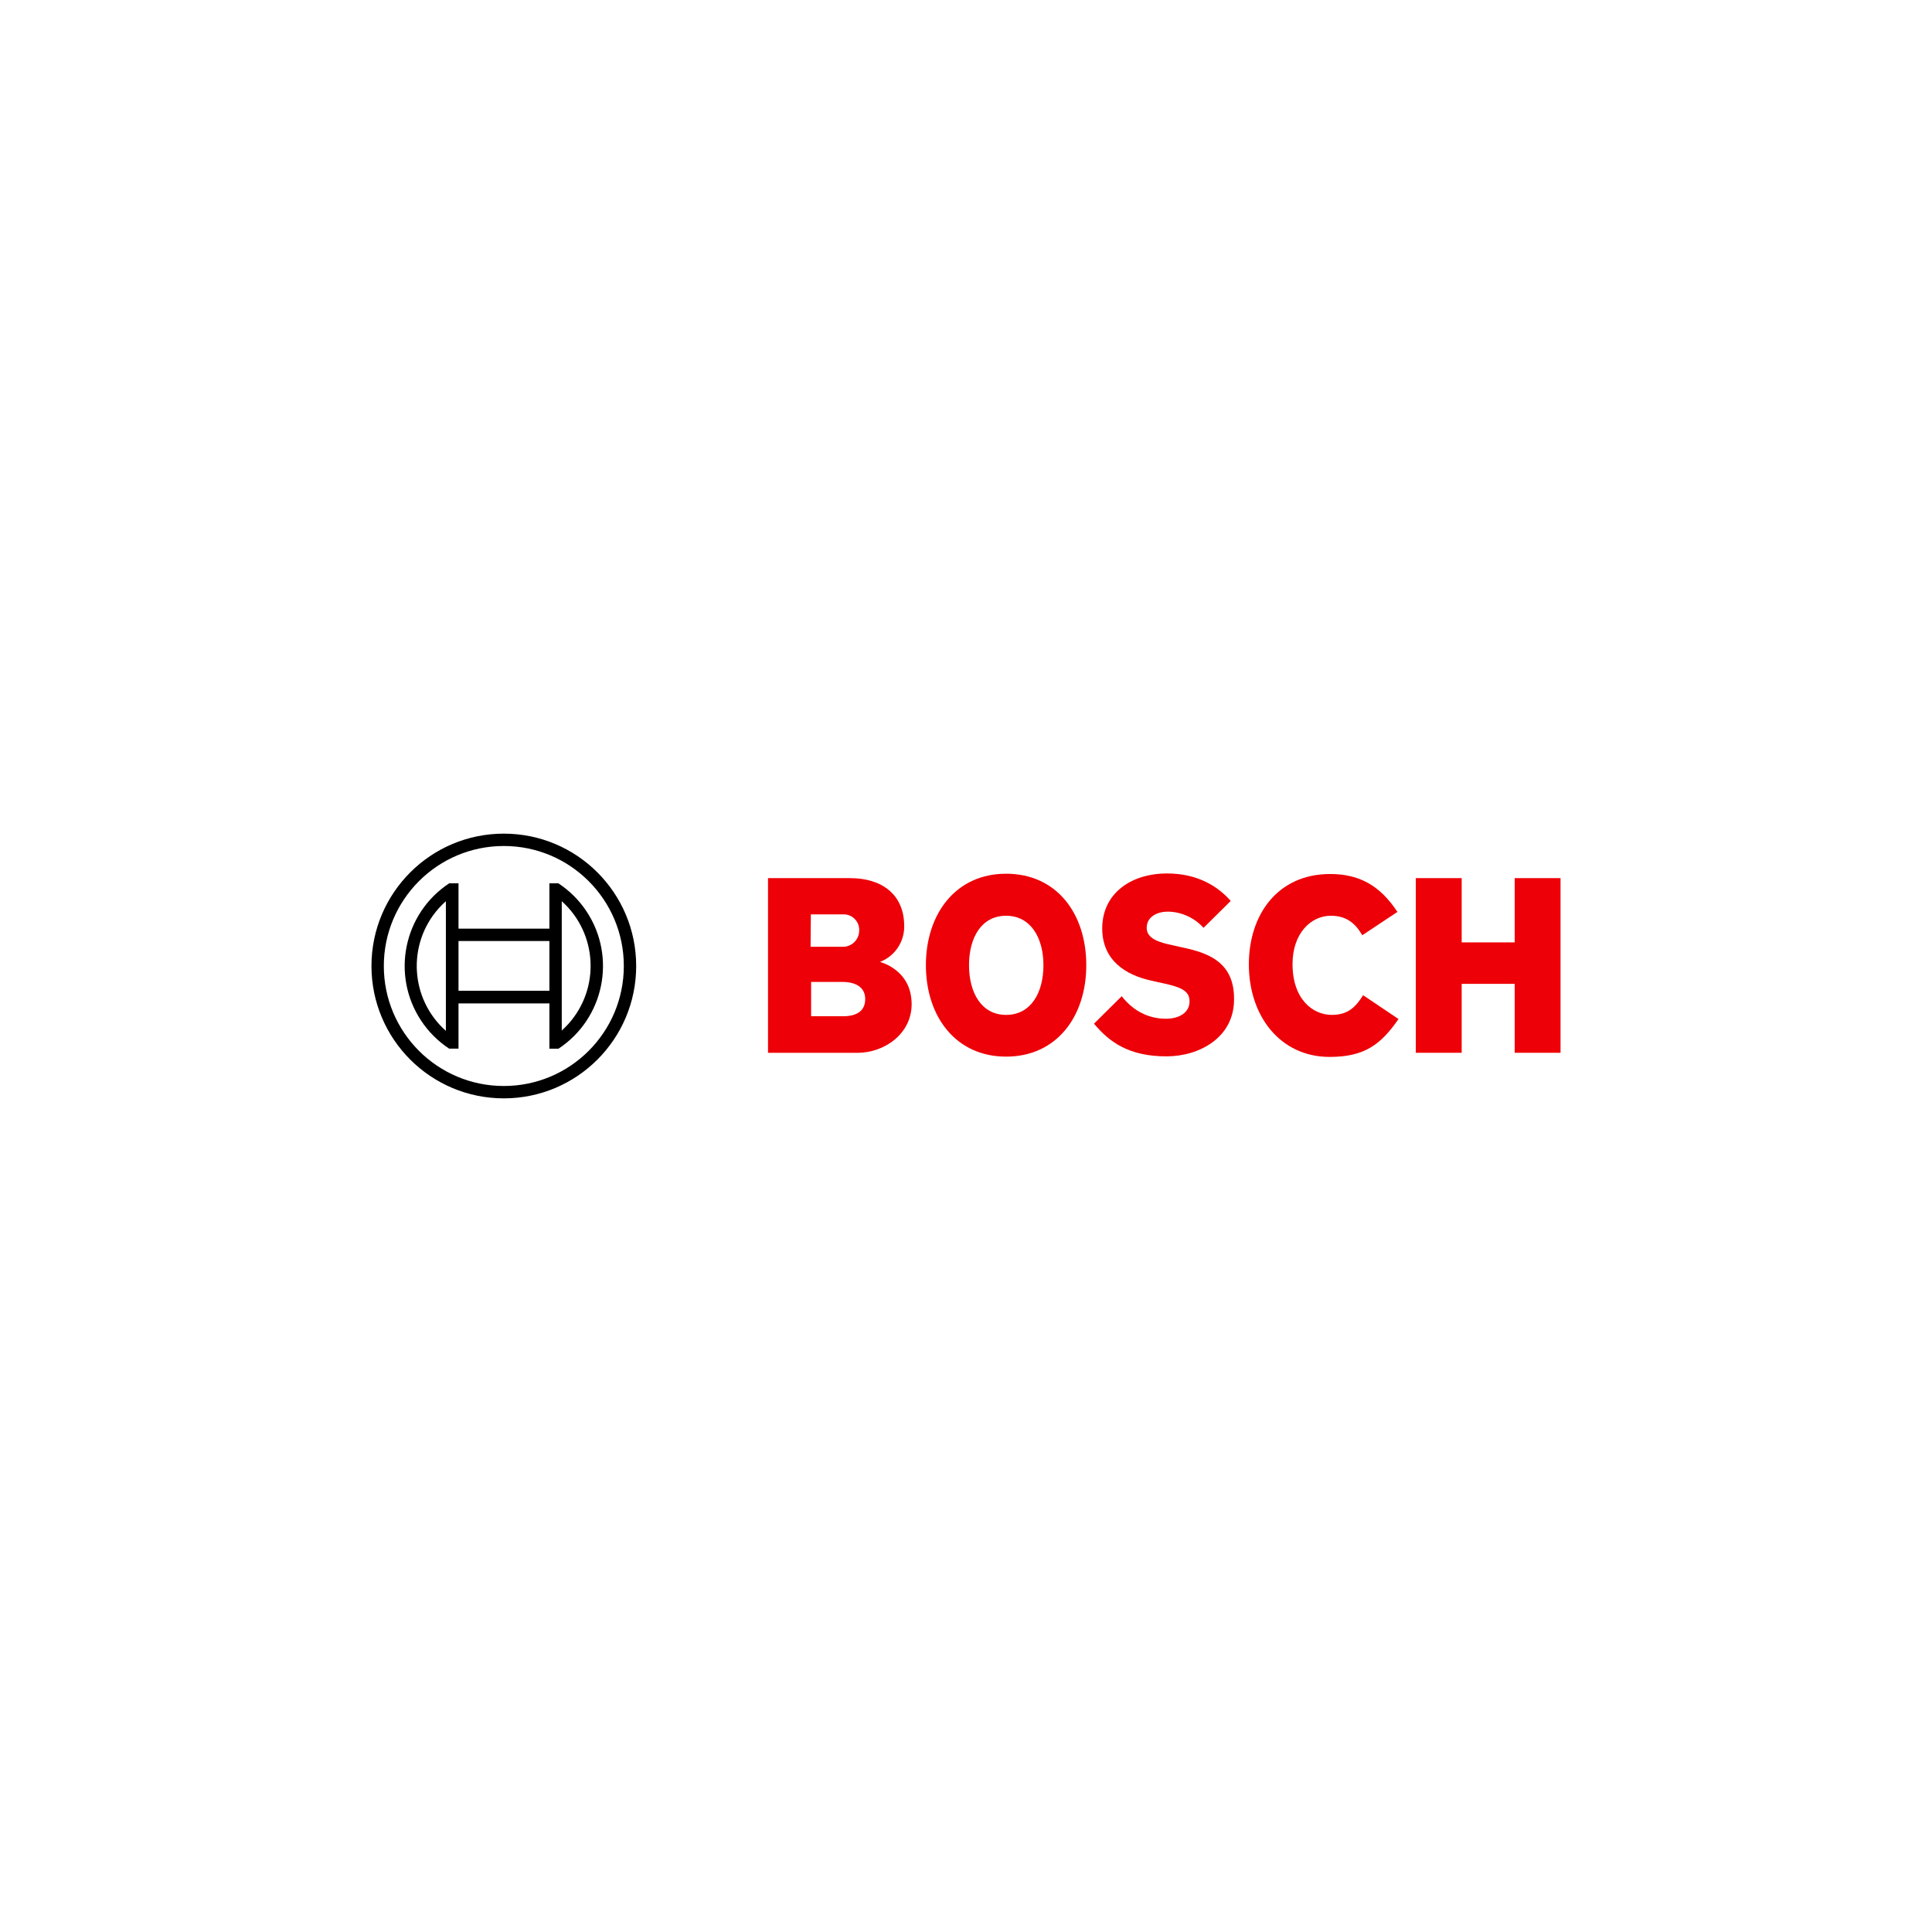 <?xml version="1.0" encoding="utf-8"?>
<!-- Generator: Adobe Illustrator 24.3.0, SVG Export Plug-In . SVG Version: 6.00 Build 0)  -->
<svg version="1.1" id="Layer_1" xmlns="http://www.w3.org/2000/svg" xmlns:xlink="http://www.w3.org/1999/xlink" x="0px" y="0px"
	 viewBox="0 0 1080 1080" style="enable-background:new 0 0 1080 1080;" xml:space="preserve">
<style type="text/css">
	.st0{fill-rule:evenodd;clip-rule:evenodd;fill:#FFFFFF;}
	.st1{fill:#FFFFFF;}
	.st2{fill:#888A8C;}
	.st3{fill:#6D6F71;}
	.st4{fill:#7A7C7F;}
	.st5{fill:#95979A;}
	.st6{fill:#A3A5A8;}
	.st7{fill:#B2B4B6;}
	.st8{fill:#DEDFE0;}
	.st9{fill:#CFD0D2;}
	.st10{fill:#C1C2C4;}
	.st11{fill:#EDEDEE;}
	.st12{fill:#737477;}
	.st13{fill:#787A7C;}
	.st14{fill:#7D7F82;}
	.st15{fill:#828487;}
	.st16{fill:#ED1847;}
	.st17{fill-rule:evenodd;clip-rule:evenodd;fill:#ED1847;}
	.st18{fill:#717275;}
	.st19{fill:#747578;}
	.st20{fill:#77797C;}
	.st21{fill:#7E8082;}
	.st22{fill:#818385;}
	.st23{fill:#858789;}
	.st24{fill:#8B8D90;}
	.st25{fill:#8E9093;}
	.st26{fill:#919396;}
	.st27{fill:#989A9D;}
	.st28{fill:#9C9EA1;}
	.st29{fill:#9FA1A4;}
	.st30{fill:#A6A8AB;}
	.st31{fill:#AAACAF;}
	.st32{fill:#AEB0B2;}
	.st33{fill:#B5B7B9;}
	.st34{fill:#B9BBBD;}
	.st35{fill:#BCBEC0;}
	.st36{fill:#C4C6C8;}
	.st37{fill:#C8CACC;}
	.st38{fill:#CBCDCF;}
	.st39{fill:#D3D4D6;}
	.st40{fill:#D6D7D9;}
	.st41{fill:#DADCDD;}
	.st42{fill:#E2E3E4;}
	.st43{fill:#E5E6E7;}
	.st44{fill:#E9EAEB;}
	.st45{fill:#F0F1F1;}
	.st46{fill:#F4F5F5;}
	.st47{fill:#F8F8F9;}
	.st48{fill:#87898B;}
	.st49{fill:#86888B;}
	.st50{fill:#85878A;}
	.st51{fill:#848688;}
	.st52{fill:#838588;}
	.st53{fill:#828486;}
	.st54{fill:#808184;}
	.st55{fill:#7F8183;}
	.st56{fill:#7D7E81;}
	.st57{fill:#7C7E80;}
	.st58{fill:#7A7B7E;}
	.st59{fill:#797B7D;}
	.st60{fill:#76777A;}
	.st61{fill:#757779;}
	.st62{fill:#747678;}
	.st63{fill:#717375;}
	.st64{fill:#707174;}
	.st65{fill:#6F7073;}
	.st66{fill:#6E7072;}
	.st67{fill:#77787B;}
	.st68{fill:#7B7D7F;}
	.st69{fill:#808285;}
	.st70{fill:none;stroke:#6D6F71;stroke-width:2.058;stroke-miterlimit:3.864;}
	.st71{fill:none;stroke:#FFFFFF;stroke-width:3.078;stroke-linecap:round;stroke-linejoin:round;stroke-miterlimit:3.864;}
	.st72{fill:url(#SVGID_1_);}
	.st73{fill:#333333;}
	.st74{fill:url(#SVGID_2_);}
	.st75{fill:url(#SVGID_3_);}
	.st76{fill:url(#SVGID_4_);}
	.st77{fill:url(#SVGID_5_);}
	.st78{fill:url(#SVGID_6_);}
	.st79{fill:url(#SVGID_7_);}
	.st80{fill:url(#SVGID_8_);}
	.st81{fill:url(#SVGID_9_);}
	.st82{fill:url(#SVGID_10_);}
	.st83{fill:url(#SVGID_11_);}
	.st84{fill:url(#SVGID_12_);}
	.st85{fill:#C2D7E8;}
	.st86{fill:url(#SVGID_13_);}
	.st87{fill:#12404F;}
	.st88{fill:url(#SVGID_14_);}
	.st89{fill:url(#SVGID_15_);}
	.st90{fill:url(#SVGID_16_);}
	.st91{fill:url(#SVGID_17_);}
	.st92{fill-rule:evenodd;clip-rule:evenodd;fill:#ED0007;}
	.st93{fill:#00A76D;}
	.st94{fill-rule:evenodd;clip-rule:evenodd;fill:#F1511B;}
	.st95{clip-path:url(#SVGID_19_);}
	.st96{clip-path:url(#SVGID_21_);}
	.st97{clip-path:url(#SVGID_23_);}
	.st98{clip-path:url(#SVGID_25_);}
	.st99{clip-path:url(#SVGID_27_);}
	.st100{clip-path:url(#SVGID_29_);}
	.st101{clip-path:url(#SVGID_31_);}
	.st102{clip-path:url(#SVGID_33_);}
	.st103{clip-path:url(#SVGID_35_);}
	.st104{fill:#619BCD;}
	.st105{fill:#3C5E7E;}
	.st106{fill:#0E111C;}
	.st107{fill:#588CBA;}
	.st108{fill:#102652;}
	.st109{clip-path:url(#SVGID_37_);}
	.st110{fill:#0B5ED7;}
	.st111{fill:#D81435;}
	.st112{fill:#F8A70D;}
	.st113{fill:#2056AD;}
	.st114{clip-path:url(#SVGID_39_);}
	.st115{fill:#131822;}
	.st116{fill:url(#path4617_1_);}
	.st117{fill:url(#path4649_1_);}
	.st118{fill:url(#path4679_1_);}
	.st119{fill:url(#path4705_1_);}
	.st120{clip-path:url(#SVGID_41_);}
	.st121{fill:#D7D9D2;}
	.st122{fill:#D4D7D0;}
	.st123{fill:#D2D5CF;}
	.st124{fill:#CED2CC;}
	.st125{fill:#CBD0CB;}
	.st126{fill:#C8CDC9;}
	.st127{fill:#C6CBC7;}
	.st128{fill:#C3C9C5;}
	.st129{fill:#C0C6C3;}
	.st130{fill:#BDC4C1;}
	.st131{fill:#BAC2BF;}
	.st132{fill:#B7BFBD;}
	.st133{fill:#B4BDBB;}
	.st134{fill:#B2BBB9;}
	.st135{fill:#AFB9B7;}
	.st136{fill:#ACB6B6;}
	.st137{fill:#A9B4B3;}
	.st138{fill:#A7B2B1;}
	.st139{fill:#A4AFB0;}
	.st140{fill:#A1ADAE;}
	.st141{fill:#9EABAC;}
	.st142{fill:#9CA8AA;}
	.st143{fill:#99A6A8;}
	.st144{fill:#97A4A6;}
	.st145{fill:#94A2A4;}
	.st146{fill:#929FA2;}
	.st147{fill:#8F9DA0;}
	.st148{fill:#8D9B9E;}
	.st149{fill:#8A999C;}
	.st150{fill:#88969A;}
	.st151{fill:#859498;}
	.st152{fill:#839297;}
	.st153{fill:#809095;}
	.st154{fill:#7E8E93;}
	.st155{fill:#7B8B91;}
	.st156{fill:#79898F;}
	.st157{fill:#77878D;}
	.st158{fill:#74858B;}
	.st159{fill:#728389;}
	.st160{fill:#708187;}
	.st161{fill:#6E7F85;}
	.st162{fill:#6B7C83;}
	.st163{fill:#697A81;}
	.st164{fill:#67787F;}
	.st165{fill:#65767D;}
	.st166{fill:#63747B;}
	.st167{fill:#607279;}
	.st168{fill:#5E6F77;}
	.st169{fill:#5C6D75;}
	.st170{fill:#5A6B74;}
	.st171{fill:#586971;}
	.st172{fill:#566770;}
	.st173{fill:#54656E;}
	.st174{fill:#52636C;}
	.st175{fill:#50616A;}
	.st176{fill:#4E5F68;}
	.st177{fill:#4C5D66;}
	.st178{fill:#4A5B64;}
	.st179{fill:#485962;}
	.st180{fill:#465660;}
	.st181{fill:#44545E;}
	.st182{fill:#42525C;}
	.st183{fill:#41505A;}
	.st184{fill:#3F4E58;}
	.st185{fill:#3D4C56;}
	.st186{fill:#3B4A54;}
	.st187{fill:#394852;}
	.st188{fill:#384651;}
	.st189{fill:#36444E;}
	.st190{fill:#34424D;}
	.st191{fill:#32404B;}
	.st192{fill:#313E49;}
	.st193{fill:#2F3C47;}
	.st194{fill:#2D3A45;}
	.st195{fill:#2C3843;}
	.st196{fill:#2A3641;}
	.st197{fill:#29343F;}
	.st198{fill:#27323D;}
	.st199{fill:#25313B;}
	.st200{fill:#242F39;}
	.st201{fill:#232D37;}
	.st202{fill:#212B35;}
	.st203{fill:#202933;}
	.st204{fill:#1E2731;}
	.st205{fill:#1D252F;}
	.st206{fill:#1B232D;}
	.st207{fill:#1A212B;}
	.st208{fill:#191F2A;}
	.st209{fill:#171D28;}
	.st210{fill:#161B26;}
	.st211{fill:#151A24;}
	.st212{fill:#E9EBE6;}
	.st213{fill:#E5E9E4;}
	.st214{fill:#E2E6E2;}
	.st215{fill:#DFE3DF;}
	.st216{fill:#DCE1DD;}
	.st217{fill:#D8DEDB;}
	.st218{fill:#D5DCD9;}
	.st219{fill:#D2D9D7;}
	.st220{fill:#CFD6D5;}
	.st221{fill:#CCD4D2;}
	.st222{fill:#C9D1D0;}
	.st223{fill:#C6CFCE;}
	.st224{fill:#C3CCCC;}
	.st225{fill:#C0CACA;}
	.st226{fill:#BCC7C8;}
	.st227{fill:#B9C5C5;}
	.st228{fill:#B6C2C3;}
	.st229{fill:#B4C0C1;}
	.st230{fill:#B1BDBF;}
	.st231{fill:#AEBBBD;}
	.st232{fill:#ABB8BB;}
	.st233{fill:#A8B6B8;}
	.st234{fill:#A5B3B6;}
	.st235{fill:#A2B1B4;}
	.st236{fill:#9FAEB2;}
	.st237{fill:#9DACB0;}
	.st238{fill:#9AA9AE;}
	.st239{fill:#97A7AB;}
	.st240{fill:#94A5A9;}
	.st241{fill:#92A2A7;}
	.st242{fill:#8FA0A5;}
	.st243{fill:#8D9DA3;}
	.st244{fill:#8A9BA1;}
	.st245{fill:#87989E;}
	.st246{fill:#84969C;}
	.st247{fill:#82949A;}
	.st248{fill:#7F9198;}
	.st249{fill:#7D8F96;}
	.st250{fill:#7A8D94;}
	.st251{fill:#788A92;}
	.st252{fill:#75888F;}
	.st253{fill:#73858D;}
	.st254{fill:#70838B;}
	.st255{fill:#6E8189;}
	.st256{fill:#6C7F87;}
	.st257{fill:#697C85;}
	.st258{fill:#677A82;}
	.st259{fill:#657880;}
	.st260{fill:#62757E;}
	.st261{fill:#60737C;}
	.st262{fill:#5E717A;}
	.st263{fill:#5C6E78;}
	.st264{fill:#596C75;}
	.st265{fill:#576A73;}
	.st266{fill:#556871;}
	.st267{fill:#53656F;}
	.st268{fill:#51636D;}
	.st269{fill:#4F616B;}
	.st270{fill:#4D5F69;}
	.st271{fill:#4A5C66;}
	.st272{fill:#485A64;}
	.st273{fill:#465862;}
	.st274{fill:#445660;}
	.st275{fill:#42535E;}
	.st276{fill:#40515C;}
	.st277{fill:#3E4F59;}
	.st278{fill:#3D4D57;}
	.st279{fill:#3B4B55;}
	.st280{fill:#394853;}
	.st281{fill:#374651;}
	.st282{fill:#35444F;}
	.st283{fill:#33424D;}
	.st284{fill:#31404A;}
	.st285{fill:#303E48;}
	.st286{fill:#2E3B46;}
	.st287{fill:#2C3944;}
	.st288{fill:#2A3742;}
	.st289{fill:#293540;}
	.st290{fill:#27333E;}
	.st291{fill:#222C37;}
	.st292{fill:#212A35;}
	.st293{fill:#1F2833;}
	.st294{fill:#1E2631;}
	.st295{fill:#1C242F;}
	.st296{fill:#1B222D;}
	.st297{fill:#19202A;}
	.st298{fill:#171E28;}
	.st299{fill:#161C26;}
	.st300{fill:url(#path5479_1_);}
	.st301{fill:url(#path5509_1_);}
	.st302{clip-path:url(#SVGID_43_);}
	.st303{fill:url(#path5557_1_);}
	.st304{fill:url(#path5583_1_);}
	.st305{clip-path:url(#SVGID_45_);}
	.st306{fill:#191F28;}
	.st307{fill:#191F29;}
	.st308{fill:#1A202A;}
	.st309{fill:#1B212A;}
	.st310{fill:#1B212B;}
	.st311{fill:#1C222B;}
	.st312{fill:#1C232C;}
	.st313{fill:#1D242D;}
	.st314{fill:#1E242E;}
	.st315{fill:#1E252E;}
	.st316{fill:#1F262F;}
	.st317{fill:#1F2630;}
	.st318{fill:#202731;}
	.st319{fill:#212831;}
	.st320{fill:#212932;}
	.st321{fill:#222932;}
	.st322{fill:#232A33;}
	.st323{fill:#232B34;}
	.st324{fill:#242B35;}
	.st325{fill:#242C35;}
	.st326{fill:#252D36;}
	.st327{fill:#262E37;}
	.st328{fill:#272F38;}
	.st329{fill:#283039;}
	.st330{fill:#28313A;}
	.st331{fill:#29313A;}
	.st332{fill:#2A323B;}
	.st333{fill:#2A333C;}
	.st334{fill:#2B343D;}
	.st335{fill:#2C343D;}
	.st336{fill:#2D353E;}
	.st337{fill:#2D363F;}
	.st338{fill:#2E373F;}
	.st339{fill:#2F3740;}
	.st340{fill:#2F3841;}
	.st341{fill:#303942;}
	.st342{fill:#313A42;}
	.st343{fill:#323A43;}
	.st344{fill:#323B44;}
	.st345{fill:#333C44;}
	.st346{fill:#343D45;}
	.st347{fill:#343D46;}
	.st348{fill:#353E47;}
	.st349{fill:#363F47;}
	.st350{fill:#374048;}
	.st351{fill:#384149;}
	.st352{fill:#39424A;}
	.st353{fill:#3A434B;}
	.st354{fill:#3B444C;}
	.st355{fill:#3C454D;}
	.st356{fill:#3D464E;}
	.st357{fill:#3E474E;}
	.st358{fill:#3F474F;}
	.st359{fill:#404850;}
	.st360{fill:#404951;}
	.st361{fill:#414A51;}
	.st362{fill:#424B52;}
	.st363{fill:#434B53;}
	.st364{fill:#444C53;}
	.st365{fill:#444D54;}
	.st366{fill:#454E55;}
	.st367{fill:#464F56;}
	.st368{fill:#474F56;}
	.st369{fill:#485057;}
	.st370{fill:#495158;}
	.st371{fill:#4A5258;}
	.st372{fill:#4A5259;}
	.st373{fill:#4B535A;}
	.st374{fill:#4C545B;}
	.st375{fill:#4D555B;}
	.st376{fill:#4E565C;}
	.st377{fill:#4F575D;}
	.st378{fill:#50575E;}
	.st379{fill:#51585E;}
	.st380{fill:#52595F;}
	.st381{fill:#525A60;}
	.st382{fill:#535A60;}
	.st383{fill:#545B61;}
	.st384{fill:#555C62;}
	.st385{fill:#565D63;}
	.st386{fill:#575E63;}
	.st387{fill:#585F64;}
	.st388{fill:#595F65;}
	.st389{fill:#5A6066;}
	.st390{fill:#5B6166;}
	.st391{fill:#5C6267;}
	.st392{fill:#5D6368;}
	.st393{fill:#5E6469;}
	.st394{fill:#5F6469;}
	.st395{fill:#454D53;}
	.st396{fill:#454C53;}
	.st397{fill:#444B52;}
	.st398{fill:#434B52;}
	.st399{fill:#434A51;}
	.st400{fill:#424A51;}
	.st401{fill:#424950;}
	.st402{fill:#414950;}
	.st403{fill:#41484F;}
	.st404{fill:#40484F;}
	.st405{fill:#3F474E;}
	.st406{fill:#3E464D;}
	.st407{fill:#3D454C;}
	.st408{fill:#3C444C;}
	.st409{fill:#3C444B;}
	.st410{fill:#3B434B;}
	.st411{fill:#3B434A;}
	.st412{fill:#3A424A;}
	.st413{fill:#3A4249;}
	.st414{fill:#394149;}
	.st415{fill:#394148;}
	.st416{fill:#384048;}
	.st417{fill:#384047;}
	.st418{fill:#373F47;}
	.st419{fill:#363E46;}
	.st420{fill:#353E45;}
	.st421{fill:#353D45;}
	.st422{fill:#343C44;}
	.st423{fill:#333B43;}
	.st424{fill:#323A42;}
	.st425{fill:#313942;}
	.st426{fill:#313941;}
	.st427{fill:#303840;}
	.st428{fill:#2F373F;}
	.st429{fill:#2E363E;}
	.st430{fill:#2D353D;}
	.st431{fill:#2C343C;}
	.st432{fill:#2B333C;}
	.st433{fill:#2B333B;}
	.st434{fill:#2A323A;}
	.st435{fill:#293139;}
	.st436{fill:#283038;}
	.st437{fill:#282F38;}
	.st438{fill:#272F37;}
	.st439{fill:#272E37;}
	.st440{fill:#262D36;}
	.st441{fill:#252D35;}
	.st442{fill:#252C35;}
	.st443{fill:#242B34;}
	.st444{fill:#232932;}
	.st445{fill:#212731;}
	.st446{fill:#141822;}
	.st447{fill:#141923;}
	.st448{fill:#151A23;}
	.st449{fill:#161B25;}
	.st450{fill:#171C26;}
	.st451{fill:#171D26;}
	.st452{fill:#171D27;}
	.st453{fill:#181D27;}
	.st454{fill:#181E28;}
	.st455{fill:#1A2029;}
	.st456{fill:#1A212A;}
	.st457{fill:#1B222B;}
	.st458{fill:#1C222C;}
	.st459{fill:#1C232D;}
	.st460{fill:#1D232D;}
	.st461{fill:#1E252F;}
	.st462{fill:#202730;}
	.st463{fill:#212832;}
	.st464{fill:#293039;}
	.st465{fill:#2A313A;}
	.st466{fill:#2C333C;}
	.st467{fill:#2D343D;}
	.st468{fill:#2E353E;}
	.st469{fill:#2F363E;}
	.st470{fill:#30373F;}
	.st471{fill:#313940;}
	.st472{fill:#323941;}
	.st473{fill:#333A42;}
	.st474{fill:#343B43;}
	.st475{fill:#343C43;}
	.st476{fill:#353C44;}
	.st477{fill:#353D44;}
	.st478{fill:#363D45;}
	.st479{fill:#373E45;}
	.st480{fill:#373E46;}
	.st481{fill:#383F46;}
	.st482{fill:#394047;}
	.st483{fill:#3A4148;}
	.st484{fill:url(#path6639_1_);}
	.st485{fill:url(#path6663_1_);}
	.st486{fill:url(#path6687_1_);}
	.st487{fill:url(#path6707_1_);}
	.st488{clip-path:url(#SVGID_47_);}
	.st489{fill:url(#path6743_1_);}
	.st490{clip-path:url(#SVGID_49_);}
	.st491{fill:#63696E;}
	.st492{fill:#4E575E;}
	.st493{fill:url(#path6799_1_);}
	.st494{clip-path:url(#SVGID_51_);}
</style>
<g>
	<g id="logotype_1_">
		<path id="logotype-b-47_1_" class="st92" d="M491.95,537.7c8.23-3.18,13.61-11.14,13.51-19.96c0-17.96-12.74-26.86-30.24-26.86
			h-45.9v97.66h49.89c15.35,0,30.4-10.75,30.4-27.17C509.6,541.84,491.95,537.88,491.95,537.7z M453.27,511.14h17.81
			c4.79-0.3,8.91,3.35,9.21,8.13c0,0.01,0,0.01,0,0.02c0,0.35,0,0.7,0,1.06c-0.1,5-4.21,8.98-9.21,8.92h-17.96L453.27,511.14z
			 M471.23,568.09h-17.81V548.9h17.35c8.75,0,12.89,3.84,12.89,9.52C483.66,565.51,478.44,568.09,471.23,568.09z"/>
		<path id="logotype-o-47_1_" class="st92" d="M562.41,488.42c-28.25,0-44.83,22.57-44.83,51.12c0,28.55,16.58,51.12,44.83,51.12
			c28.25,0,44.83-22.41,44.83-51.12C607.24,510.83,590.81,488.42,562.41,488.42z M562.41,567.33c-13.82,0-20.72-12.43-20.72-27.79
			c0-15.35,6.91-27.63,20.72-27.63c13.82,0,20.88,12.43,20.88,27.63C583.29,555.04,576.23,567.33,562.41,567.33z"/>
		<path id="logotype-s-47_1_" class="st92" d="M659.28,529.25l-3.38-0.77c-8.29-1.69-14.89-3.84-14.89-9.82
			c0-6.45,6.29-9.06,11.82-9.06c7.62,0.11,14.85,3.4,19.96,9.06l15.2-15.04c-6.91-7.83-18.11-15.35-35.61-15.35
			c-20.57,0-36.23,11.51-36.23,30.7c0,17.5,12.59,26.1,27.94,29.32l3.38,0.77c12.74,2.61,17.5,4.61,17.5,10.75
			c0,5.83-5.22,9.67-13.2,9.67c-9.52,0-18.11-4.14-24.72-12.59l-15.5,15.35c8.6,10.29,19.5,18.27,40.53,18.27
			c18.27,0,37.76-10.44,37.76-31.78C690.13,536.47,673.25,532.17,659.28,529.25z"/>
		<path id="logotype-c-47_1_" class="st92" d="M744.48,567.33c-10.75,0-21.95-8.9-21.95-28.4c0-17.35,10.44-27.02,21.34-27.02
			c8.6,0,13.66,3.99,17.65,10.9l19.65-13.05c-9.82-14.89-21.49-21.18-37.61-21.18c-29.47,0-45.44,22.87-45.44,50.51
			c0,29.01,17.65,51.73,45.13,51.73c19.34,0,28.55-6.75,38.53-21.18l-19.8-13.32C757.99,562.72,753.69,567.33,744.48,567.33z"/>
		<polygon id="logotype-h-47_1_" class="st92" points="846.72,490.88 846.72,526.8 817.09,526.8 817.09,490.88 791.45,490.88 
			791.45,588.51 817.09,588.51 817.09,549.98 846.72,549.98 846.72,588.51 872.35,588.51 872.35,490.88 		"/>
	</g>
	<g id="symbol_1_">
		<path d="M281.64,466.01c-40.86,0-73.99,33.13-73.99,73.99s33.13,73.99,73.99,73.99s73.99-33.13,73.99-73.99
			S322.51,466.01,281.64,466.01C281.64,466.01,281.64,466.01,281.64,466.01z M281.64,607.08c-37.05,0-67.08-30.03-67.08-67.08
			s30.03-67.08,67.08-67.08s67.08,30.03,67.08,67.08C348.72,577.05,318.69,607.08,281.64,607.08z"/>
		<path d="M312.19,493.79h-5.07v25.33h-50.81v-25.33h-5.22c-25.52,16.84-32.56,51.17-15.72,76.69c4.12,6.25,9.47,11.6,15.72,15.72
			h5.22v-25.3h50.81v25.33h5.07c25.52-16.82,32.57-51.14,15.75-76.66c-4.13-6.26-9.49-11.62-15.75-15.75V493.79z M249.25,576.26
			c-20.02-17.79-21.83-48.44-4.04-68.46c0,0,0,0,0,0c1.27-1.42,2.62-2.76,4.04-4.02V576.26z M307.12,553.85h-50.81v-27.82h50.81
			V553.85z M314.03,576.11v-15.35l0,0v-41.63l0,0v-15.35c19.97,17.93,21.62,48.65,3.69,68.61c-0.01,0.01-0.01,0.02-0.02,0.02
			c-1.16,1.28-2.39,2.51-3.67,3.67V576.11z"/>
	</g>
</g>
</svg>
